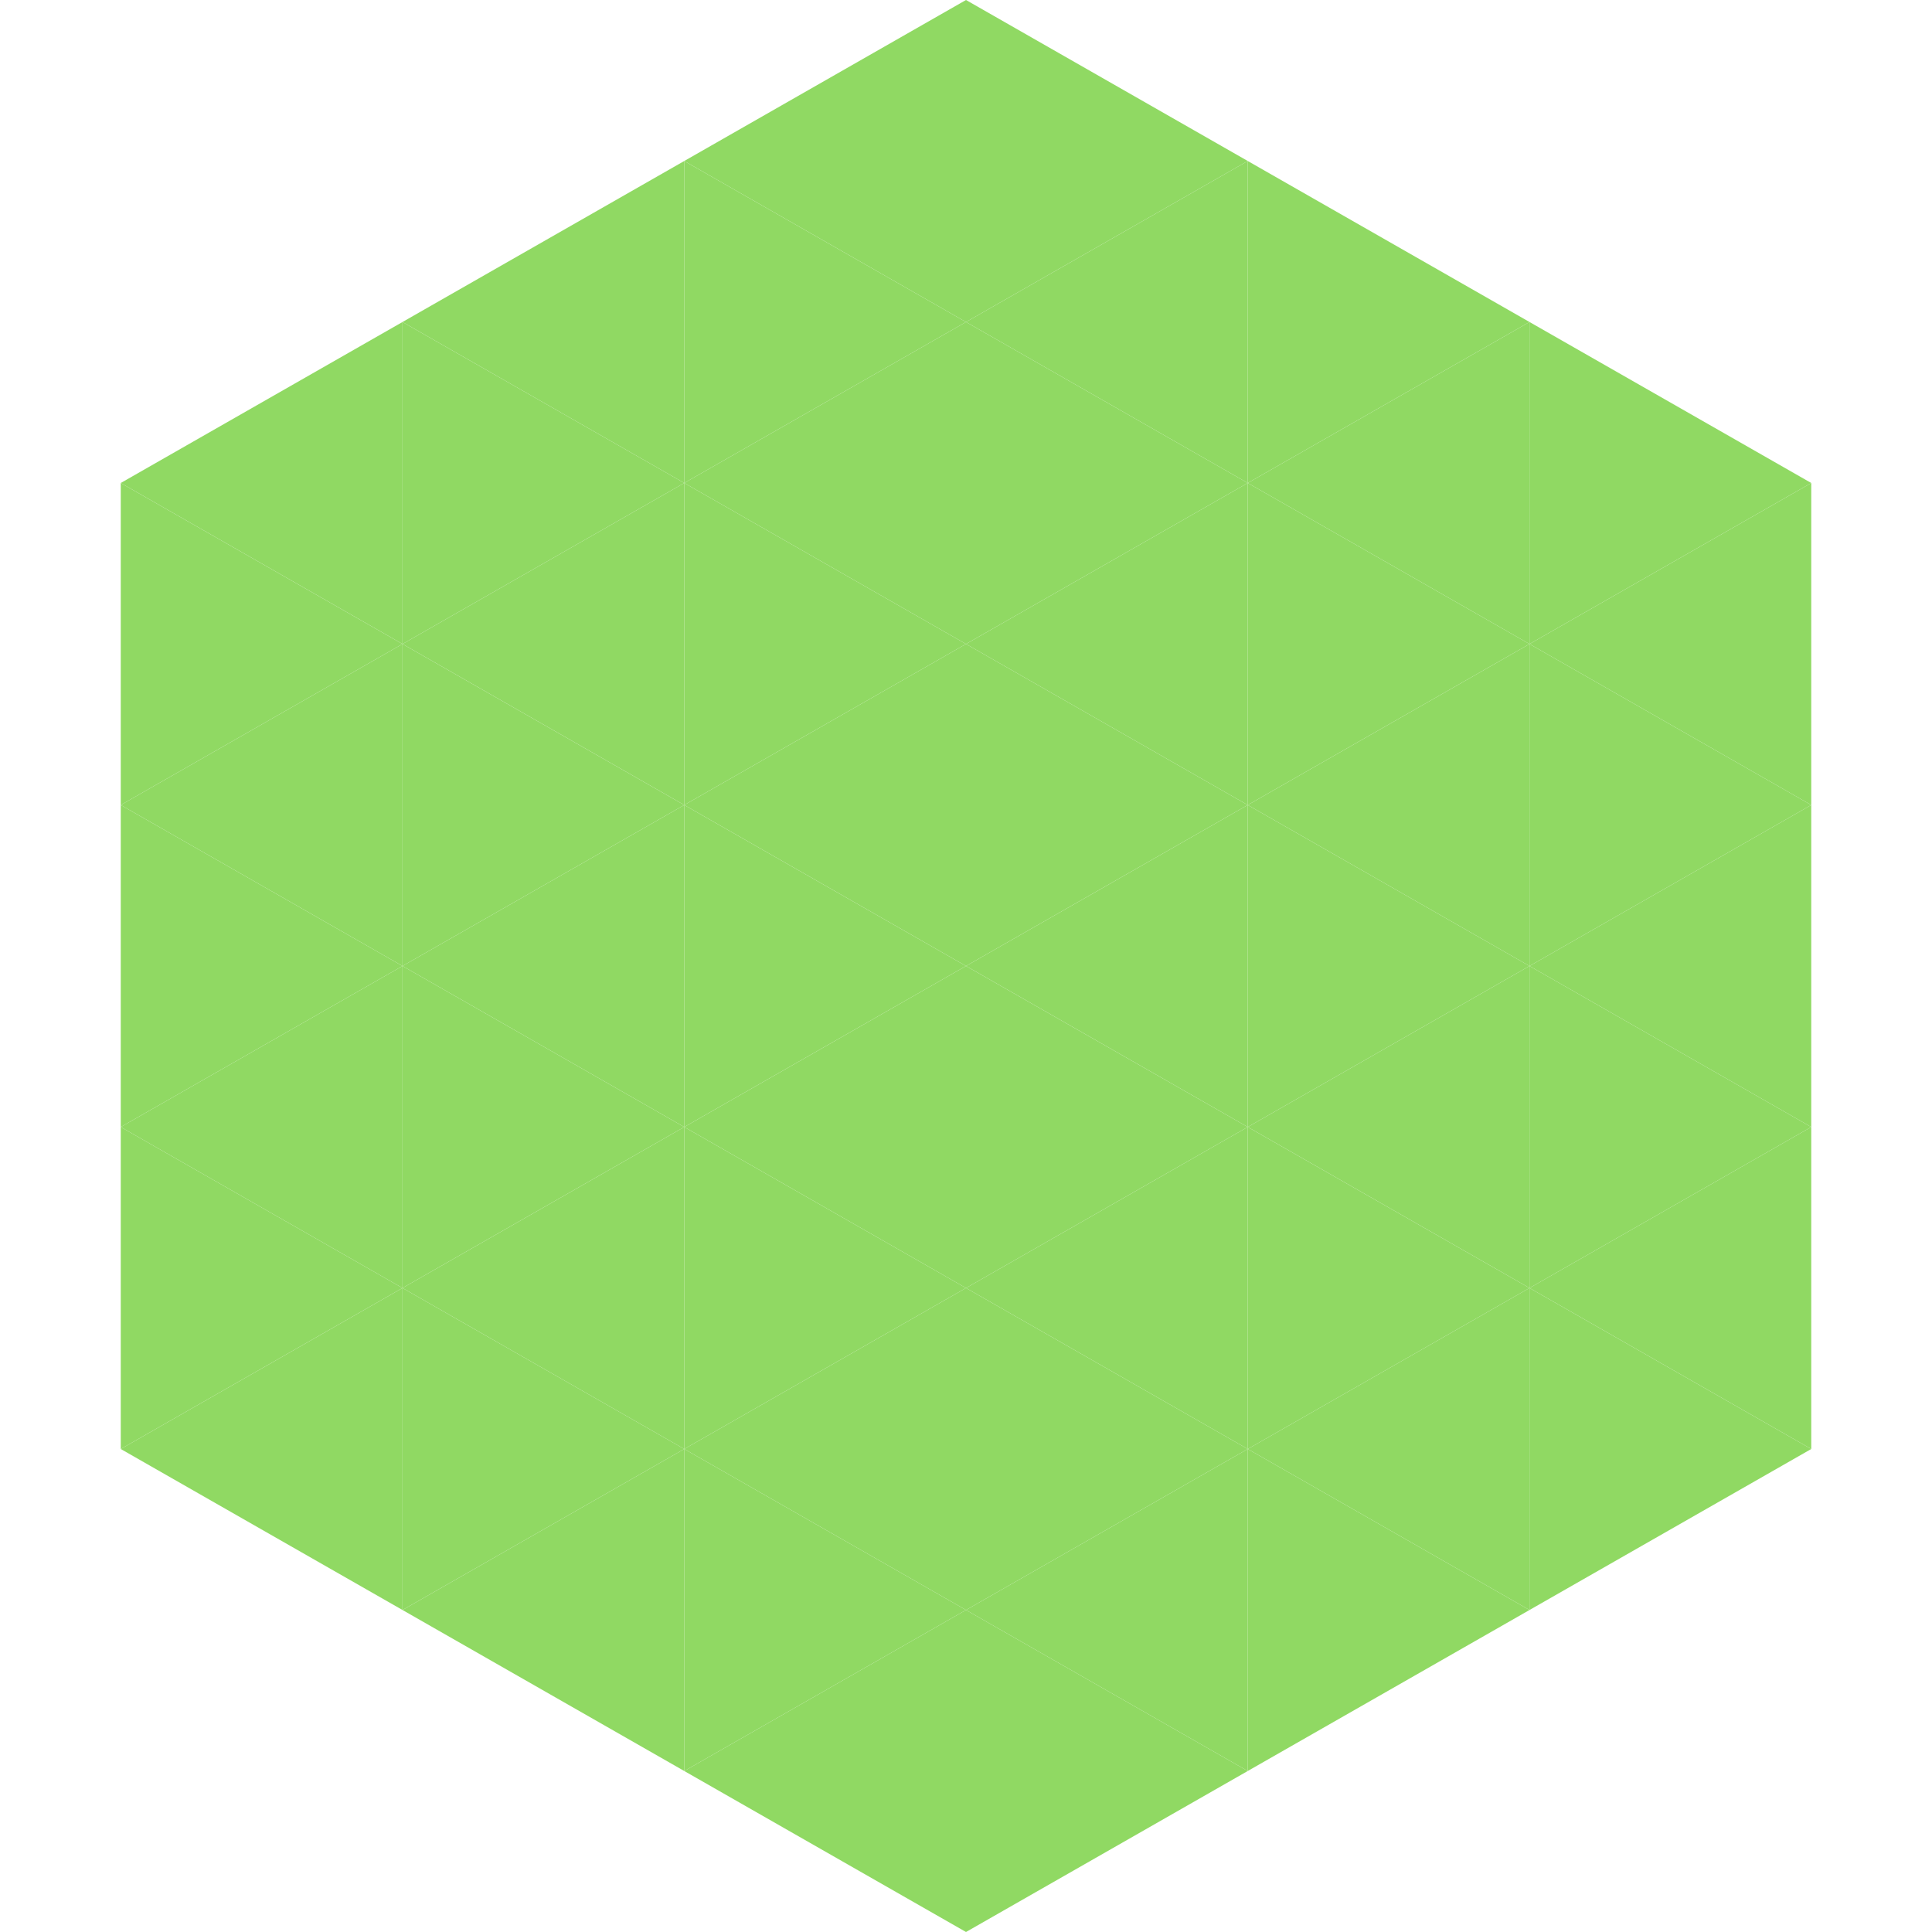 <?xml version="1.0"?>
<!-- Generated by SVGo -->
<svg width="240" height="240"
     xmlns="http://www.w3.org/2000/svg"
     xmlns:xlink="http://www.w3.org/1999/xlink">
<polygon points="50,40 15,60 50,80" style="fill:rgb(144,217,99)" />
<polygon points="190,40 225,60 190,80" style="fill:rgb(144,217,99)" />
<polygon points="15,60 50,80 15,100" style="fill:rgb(144,217,99)" />
<polygon points="225,60 190,80 225,100" style="fill:rgb(144,217,99)" />
<polygon points="50,80 15,100 50,120" style="fill:rgb(144,217,99)" />
<polygon points="190,80 225,100 190,120" style="fill:rgb(144,217,99)" />
<polygon points="15,100 50,120 15,140" style="fill:rgb(144,217,99)" />
<polygon points="225,100 190,120 225,140" style="fill:rgb(144,217,99)" />
<polygon points="50,120 15,140 50,160" style="fill:rgb(144,217,99)" />
<polygon points="190,120 225,140 190,160" style="fill:rgb(144,217,99)" />
<polygon points="15,140 50,160 15,180" style="fill:rgb(144,217,99)" />
<polygon points="225,140 190,160 225,180" style="fill:rgb(144,217,99)" />
<polygon points="50,160 15,180 50,200" style="fill:rgb(144,217,99)" />
<polygon points="190,160 225,180 190,200" style="fill:rgb(144,217,99)" />
<polygon points="15,180 50,200 15,220" style="fill:rgb(255,255,255); fill-opacity:0" />
<polygon points="225,180 190,200 225,220" style="fill:rgb(255,255,255); fill-opacity:0" />
<polygon points="50,0 85,20 50,40" style="fill:rgb(255,255,255); fill-opacity:0" />
<polygon points="190,0 155,20 190,40" style="fill:rgb(255,255,255); fill-opacity:0" />
<polygon points="85,20 50,40 85,60" style="fill:rgb(144,217,99)" />
<polygon points="155,20 190,40 155,60" style="fill:rgb(144,217,99)" />
<polygon points="50,40 85,60 50,80" style="fill:rgb(144,217,99)" />
<polygon points="190,40 155,60 190,80" style="fill:rgb(144,217,99)" />
<polygon points="85,60 50,80 85,100" style="fill:rgb(144,217,99)" />
<polygon points="155,60 190,80 155,100" style="fill:rgb(144,217,99)" />
<polygon points="50,80 85,100 50,120" style="fill:rgb(144,217,99)" />
<polygon points="190,80 155,100 190,120" style="fill:rgb(144,217,99)" />
<polygon points="85,100 50,120 85,140" style="fill:rgb(144,217,99)" />
<polygon points="155,100 190,120 155,140" style="fill:rgb(144,217,99)" />
<polygon points="50,120 85,140 50,160" style="fill:rgb(144,217,99)" />
<polygon points="190,120 155,140 190,160" style="fill:rgb(144,217,99)" />
<polygon points="85,140 50,160 85,180" style="fill:rgb(144,217,99)" />
<polygon points="155,140 190,160 155,180" style="fill:rgb(144,217,99)" />
<polygon points="50,160 85,180 50,200" style="fill:rgb(144,217,99)" />
<polygon points="190,160 155,180 190,200" style="fill:rgb(144,217,99)" />
<polygon points="85,180 50,200 85,220" style="fill:rgb(144,217,99)" />
<polygon points="155,180 190,200 155,220" style="fill:rgb(144,217,99)" />
<polygon points="120,0 85,20 120,40" style="fill:rgb(144,217,99)" />
<polygon points="120,0 155,20 120,40" style="fill:rgb(144,217,99)" />
<polygon points="85,20 120,40 85,60" style="fill:rgb(144,217,99)" />
<polygon points="155,20 120,40 155,60" style="fill:rgb(144,217,99)" />
<polygon points="120,40 85,60 120,80" style="fill:rgb(144,217,99)" />
<polygon points="120,40 155,60 120,80" style="fill:rgb(144,217,99)" />
<polygon points="85,60 120,80 85,100" style="fill:rgb(144,217,99)" />
<polygon points="155,60 120,80 155,100" style="fill:rgb(144,217,99)" />
<polygon points="120,80 85,100 120,120" style="fill:rgb(144,217,99)" />
<polygon points="120,80 155,100 120,120" style="fill:rgb(144,217,99)" />
<polygon points="85,100 120,120 85,140" style="fill:rgb(144,217,99)" />
<polygon points="155,100 120,120 155,140" style="fill:rgb(144,217,99)" />
<polygon points="120,120 85,140 120,160" style="fill:rgb(144,217,99)" />
<polygon points="120,120 155,140 120,160" style="fill:rgb(144,217,99)" />
<polygon points="85,140 120,160 85,180" style="fill:rgb(144,217,99)" />
<polygon points="155,140 120,160 155,180" style="fill:rgb(144,217,99)" />
<polygon points="120,160 85,180 120,200" style="fill:rgb(144,217,99)" />
<polygon points="120,160 155,180 120,200" style="fill:rgb(144,217,99)" />
<polygon points="85,180 120,200 85,220" style="fill:rgb(144,217,99)" />
<polygon points="155,180 120,200 155,220" style="fill:rgb(144,217,99)" />
<polygon points="120,200 85,220 120,240" style="fill:rgb(144,217,99)" />
<polygon points="120,200 155,220 120,240" style="fill:rgb(144,217,99)" />
<polygon points="85,220 120,240 85,260" style="fill:rgb(255,255,255); fill-opacity:0" />
<polygon points="155,220 120,240 155,260" style="fill:rgb(255,255,255); fill-opacity:0" />
</svg>
